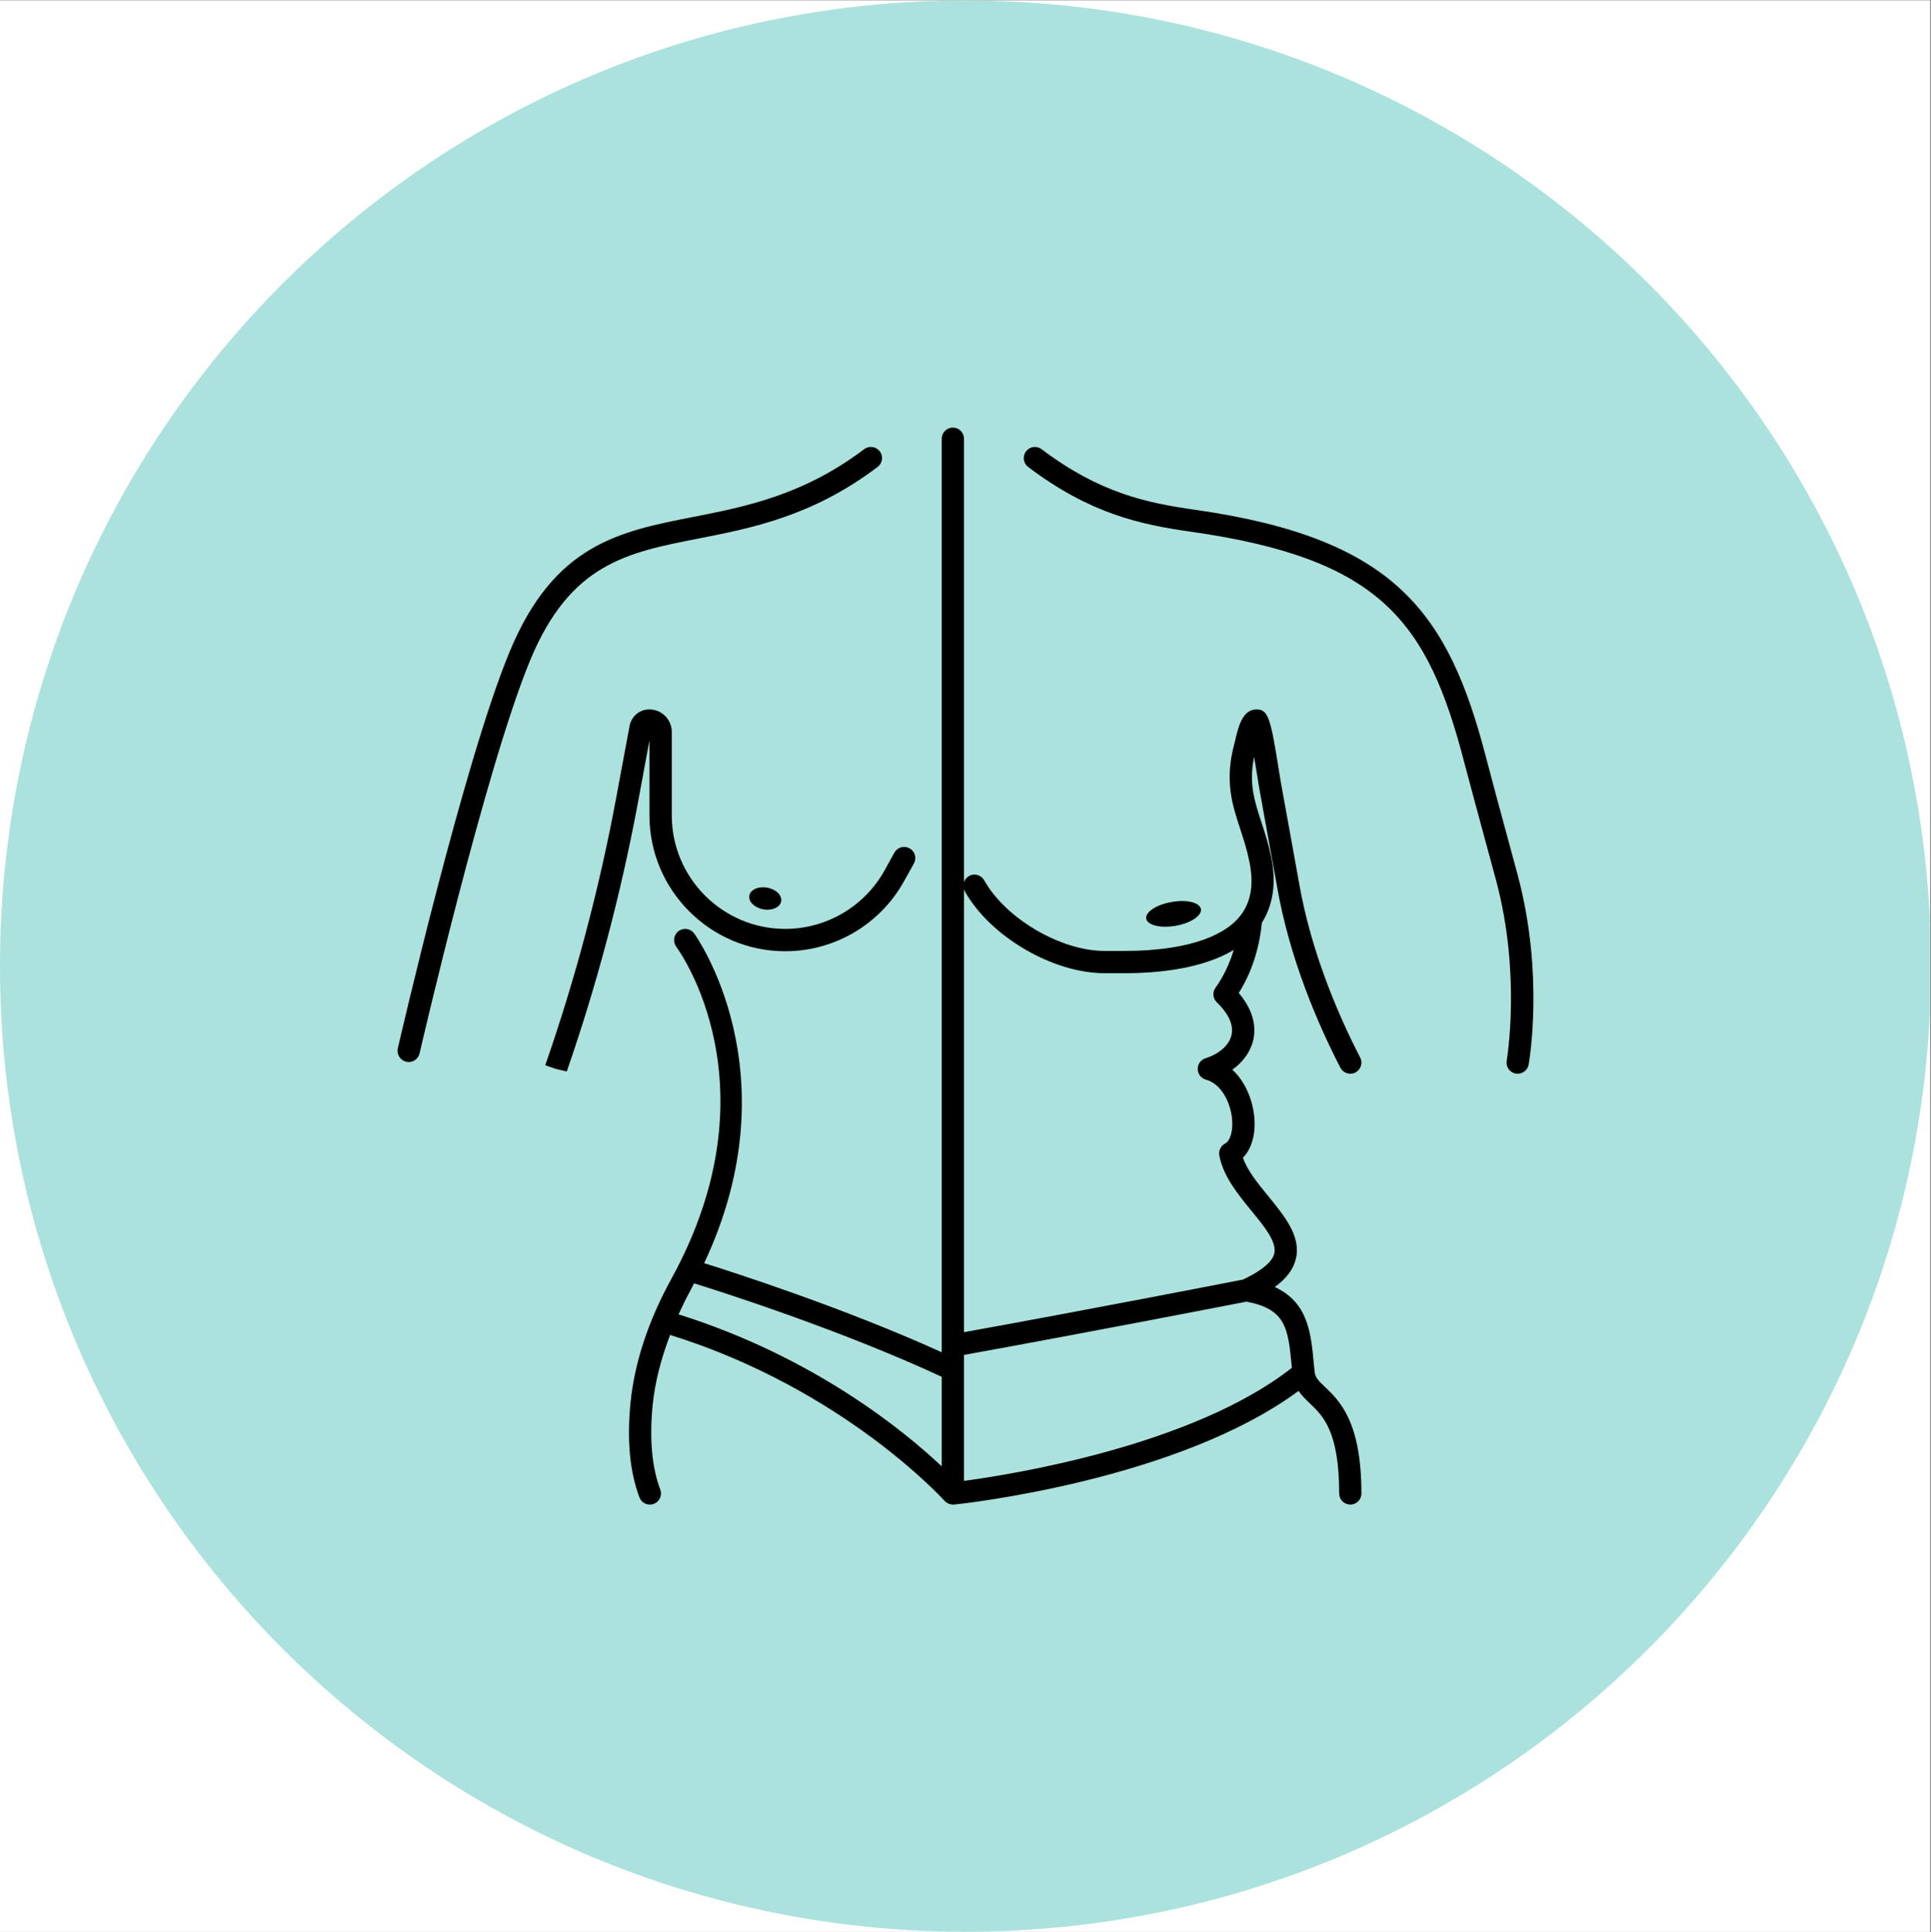 <?xml version="1.0" encoding="UTF-8"?>
<svg xmlns="http://www.w3.org/2000/svg" xmlns:xlink="http://www.w3.org/1999/xlink" width="224.88pt" height="225pt" viewBox="0 0 224.88 225" version="1.2">
<rect x="0" y="0" width="224.88" height="225" fill="#808080" stroke="none"/>
<defs>
<clipPath id="clip1">
  <path d="M 0 0.059 L 224.762 0.059 L 224.762 224.938 L 0 224.938 Z M 0 0.059 "/>
</clipPath>
</defs>
<g id="surface1">
<g clip-path="url(#clip1)" clip-rule="nonzero">
<path style=" stroke:none;fill-rule:nonzero;fill:rgb(100%,100%,100%);fill-opacity:1;" d="M 0 0.059 L 224.879 0.059 L 224.879 232.438 L 0 232.438 Z M 0 0.059 "/>
<path style=" stroke:none;fill-rule:nonzero;fill:rgb(100%,100%,100%);fill-opacity:1;" d="M 0 0.059 L 224.879 0.059 L 224.879 224.941 L 0 224.941 Z M 0 0.059 "/>
<path style=" stroke:none;fill-rule:nonzero;fill:rgb(67.45%,88.629%,86.67%);fill-opacity:1;" d="M 224.879 112.5 C 224.879 174.605 174.547 224.941 112.441 224.941 C 50.344 224.941 0 174.605 0 112.5 C 0 50.406 50.344 0.059 112.441 0.059 C 174.547 0.059 224.879 50.406 224.879 112.5 "/>
</g>
<path style=" stroke:none;fill-rule:nonzero;fill:rgb(0%,0%,0%);fill-opacity:1;" d="M 75.633 86.211 L 75.633 94.953 C 75.633 103.66 82.727 110.766 91.445 110.766 C 97.176 110.766 102.469 107.656 105.258 102.652 L 106.434 100.543 C 106.773 99.918 106.555 99.125 105.93 98.785 C 105.301 98.434 104.512 98.652 104.16 99.281 L 102.996 101.387 C 100.656 105.57 96.234 108.164 91.445 108.164 C 84.164 108.164 78.234 102.234 78.234 94.953 L 78.234 85.223 C 78.234 83.785 77.062 82.609 75.621 82.609 C 74.512 82.609 73.582 83.359 73.328 84.477 L 71.746 92.977 C 69.781 103.508 67.023 113.918 63.5 124.039 L 64.73 124.469 L 66.004 124.766 C 69.516 114.641 72.305 104.109 74.293 93.461 L 75.633 86.211 "/>
<path style=" stroke:none;fill-rule:nonzero;fill:rgb(0%,0%,0%);fill-opacity:1;" d="M 87.262 104.297 C 87.141 104.988 87.867 105.703 88.898 105.891 C 89.918 106.066 90.852 105.648 90.973 104.957 C 91.094 104.254 90.371 103.539 89.336 103.363 C 88.316 103.176 87.383 103.594 87.262 104.297 "/>
<path style=" stroke:none;fill-rule:nonzero;fill:rgb(0%,0%,0%);fill-opacity:1;" d="M 81.309 62.715 C 87.547 61.496 94.629 60.102 102.207 54.371 C 102.777 53.941 102.887 53.129 102.457 52.559 C 102.031 51.988 101.219 51.875 100.637 52.305 C 93.531 57.676 86.777 59.004 80.805 60.18 C 72.066 61.891 64.512 63.375 59.316 75.969 C 54 88.848 46.645 120.723 46.328 122.074 C 46.172 122.777 46.613 123.469 47.305 123.633 C 47.402 123.656 47.5 123.668 47.602 123.668 C 48.191 123.668 48.719 123.262 48.863 122.656 C 48.941 122.328 56.484 89.641 61.711 76.957 C 66.375 65.645 72.965 64.352 81.309 62.715 "/>
<path style=" stroke:none;fill-rule:nonzero;fill:rgb(0%,0%,0%);fill-opacity:1;" d="M 112.266 172.441 L 112.266 157.773 C 127.285 155.051 142.965 151.996 145.16 151.57 C 149.785 152.445 150.016 154.699 150.434 159.125 L 150.445 159.277 C 138.914 168.336 117.918 171.684 112.266 172.441 Z M 112.266 103.508 C 112.297 103.594 112.309 103.684 112.352 103.77 C 115.293 109.043 122.598 113.324 128.637 113.324 L 130.953 113.324 C 135.004 113.324 140.055 112.785 143.68 110.613 C 143.195 112.203 142.504 113.688 141.551 115.027 C 141.176 115.543 141.242 116.266 141.703 116.707 C 142.68 117.648 143.766 119.078 143.414 120.547 C 143.141 121.711 141.977 122.734 140.395 123.227 C 139.836 123.402 139.473 123.91 139.484 124.492 C 139.496 125.074 139.879 125.566 140.441 125.719 C 142.262 126.215 143.285 128.398 143.48 130.234 C 143.625 131.617 143.285 132.848 142.68 133.152 C 142.176 133.418 141.891 133.988 142 134.547 C 142.449 136.977 144.195 139.105 145.742 140.996 C 147.27 142.859 148.707 144.617 148.402 145.957 C 148.18 146.934 146.906 147.988 144.754 149 C 143.043 149.328 127.406 152.391 112.266 155.125 Z M 109.672 160.672 L 109.672 170.75 C 105.312 166.633 94.785 158.004 79.027 153.051 C 79.465 152.086 79.938 151.105 80.477 150.129 C 80.598 149.898 80.707 149.668 80.828 149.438 C 83.078 150.129 97.551 154.688 109.672 160.32 Z M 154.309 161.504 C 153.52 160.758 153.168 160.398 153.102 159.738 L 153.012 158.883 C 152.672 155.191 152.344 151.668 148.457 149.867 C 149.84 148.855 150.652 147.77 150.926 146.527 C 151.52 143.961 149.598 141.621 147.754 139.348 C 146.535 137.863 145.281 136.34 144.746 134.812 C 145.777 133.77 146.27 132.012 146.062 129.969 C 145.863 128.047 145.02 125.941 143.516 124.555 C 144.754 123.68 145.613 122.492 145.941 121.152 C 146.25 119.836 146.172 117.871 144.262 115.629 C 145.766 113.227 146.656 110.48 146.953 107.461 C 148.27 105.352 148.676 102.762 148.016 99.695 C 147.711 98.215 147.305 96.973 146.906 95.766 C 146.086 93.242 145.414 91.207 146.051 88.133 C 146.172 88.824 146.305 89.629 146.445 90.516 C 146.535 91.109 146.602 91.527 146.609 91.57 L 148.699 103.102 C 150.168 111.664 153.539 119.375 156.098 124.324 C 156.328 124.777 156.789 125.027 157.25 125.027 C 157.461 125.027 157.656 124.984 157.855 124.887 C 158.48 124.555 158.734 123.777 158.402 123.141 C 155.922 118.34 152.672 110.898 151.258 102.66 L 149.16 91.066 C 149.137 90.945 149.082 90.605 149.004 90.121 C 147.984 83.645 147.719 82.609 146.324 82.609 C 144.68 82.609 144.195 84.699 143.844 86.223 L 143.734 86.652 C 142.602 90.934 143.492 93.668 144.449 96.578 C 144.82 97.711 145.207 98.895 145.48 100.234 C 146.062 102.969 145.699 105.09 144.371 106.723 C 142.273 109.305 137.508 110.73 130.953 110.73 L 128.637 110.73 C 123.531 110.73 117.105 106.965 114.613 102.496 C 114.262 101.883 113.473 101.652 112.855 102.004 C 112.562 102.168 112.363 102.422 112.266 102.715 L 112.266 51.098 C 112.266 50.371 111.691 49.789 110.969 49.789 C 110.254 49.789 109.672 50.371 109.672 51.098 L 109.672 157.465 C 98.266 152.281 85.207 148.086 82.004 147.09 C 92.465 124.863 80.961 108.855 80.84 108.691 C 80.41 108.117 79.609 107.996 79.027 108.414 C 78.457 108.844 78.336 109.656 78.75 110.238 C 79.234 110.887 90.434 126.598 78.203 148.879 C 75.5 153.797 73.898 158.66 73.426 163.352 C 73 167.711 73.348 171.422 74.469 174.363 C 74.668 174.891 75.148 175.199 75.676 175.199 C 75.832 175.199 75.984 175.176 76.137 175.121 C 76.809 174.867 77.148 174.121 76.895 173.453 C 75.918 170.871 75.621 167.566 76.008 163.602 C 76.27 160.957 76.984 158.223 78.039 155.445 C 98.219 161.727 109.883 174.637 110.004 174.77 C 110.023 174.781 110.047 174.793 110.059 174.812 C 110.078 174.824 110.078 174.859 110.102 174.867 C 110.168 174.934 110.254 174.969 110.332 175.012 C 110.387 175.035 110.418 175.078 110.473 175.102 C 110.641 175.164 110.805 175.199 110.969 175.199 C 111.012 175.199 111.055 175.199 111.113 175.199 C 112.199 175.09 137.125 172.375 151.223 161.969 C 151.598 162.504 152.059 162.957 152.52 163.395 C 154.055 164.844 155.957 166.645 155.957 173.902 C 155.957 174.629 156.539 175.199 157.25 175.199 C 157.977 175.199 158.547 174.629 158.547 173.902 C 158.547 165.523 155.988 163.109 154.309 161.504 "/>
<path style=" stroke:none;fill-rule:nonzero;fill:rgb(0%,0%,0%);fill-opacity:1;" d="M 136.926 107.801 C 138.672 107.492 139.988 106.613 139.859 105.855 C 139.715 105.09 138.188 104.715 136.434 105.035 C 134.676 105.34 133.359 106.207 133.488 106.977 C 133.633 107.746 135.168 108.109 136.926 107.801 "/>
<path style=" stroke:none;fill-rule:nonzero;fill:rgb(0%,0%,0%);fill-opacity:1;" d="M 176.742 101.871 L 175.434 97.039 C 174.633 94.098 173.832 91.152 173.062 88.199 C 168.672 71.312 162.477 62.68 139.133 59.355 C 133.609 58.574 128.086 57.434 121.301 52.305 C 120.73 51.875 119.918 51.988 119.488 52.559 C 119.051 53.129 119.172 53.941 119.73 54.371 C 127.023 59.883 132.898 61.09 138.762 61.926 C 160.93 65.086 166.289 72.453 170.547 88.859 C 171.328 91.812 172.129 94.766 172.93 97.719 L 174.238 102.539 C 177.18 113.531 175.48 123.402 175.469 123.504 C 175.348 124.207 175.809 124.887 176.512 125.008 C 176.586 125.027 176.664 125.027 176.754 125.027 C 177.355 125.027 177.906 124.59 178.027 123.965 C 178.094 123.535 179.848 113.434 176.742 101.871 "/>
</g>
</svg>
